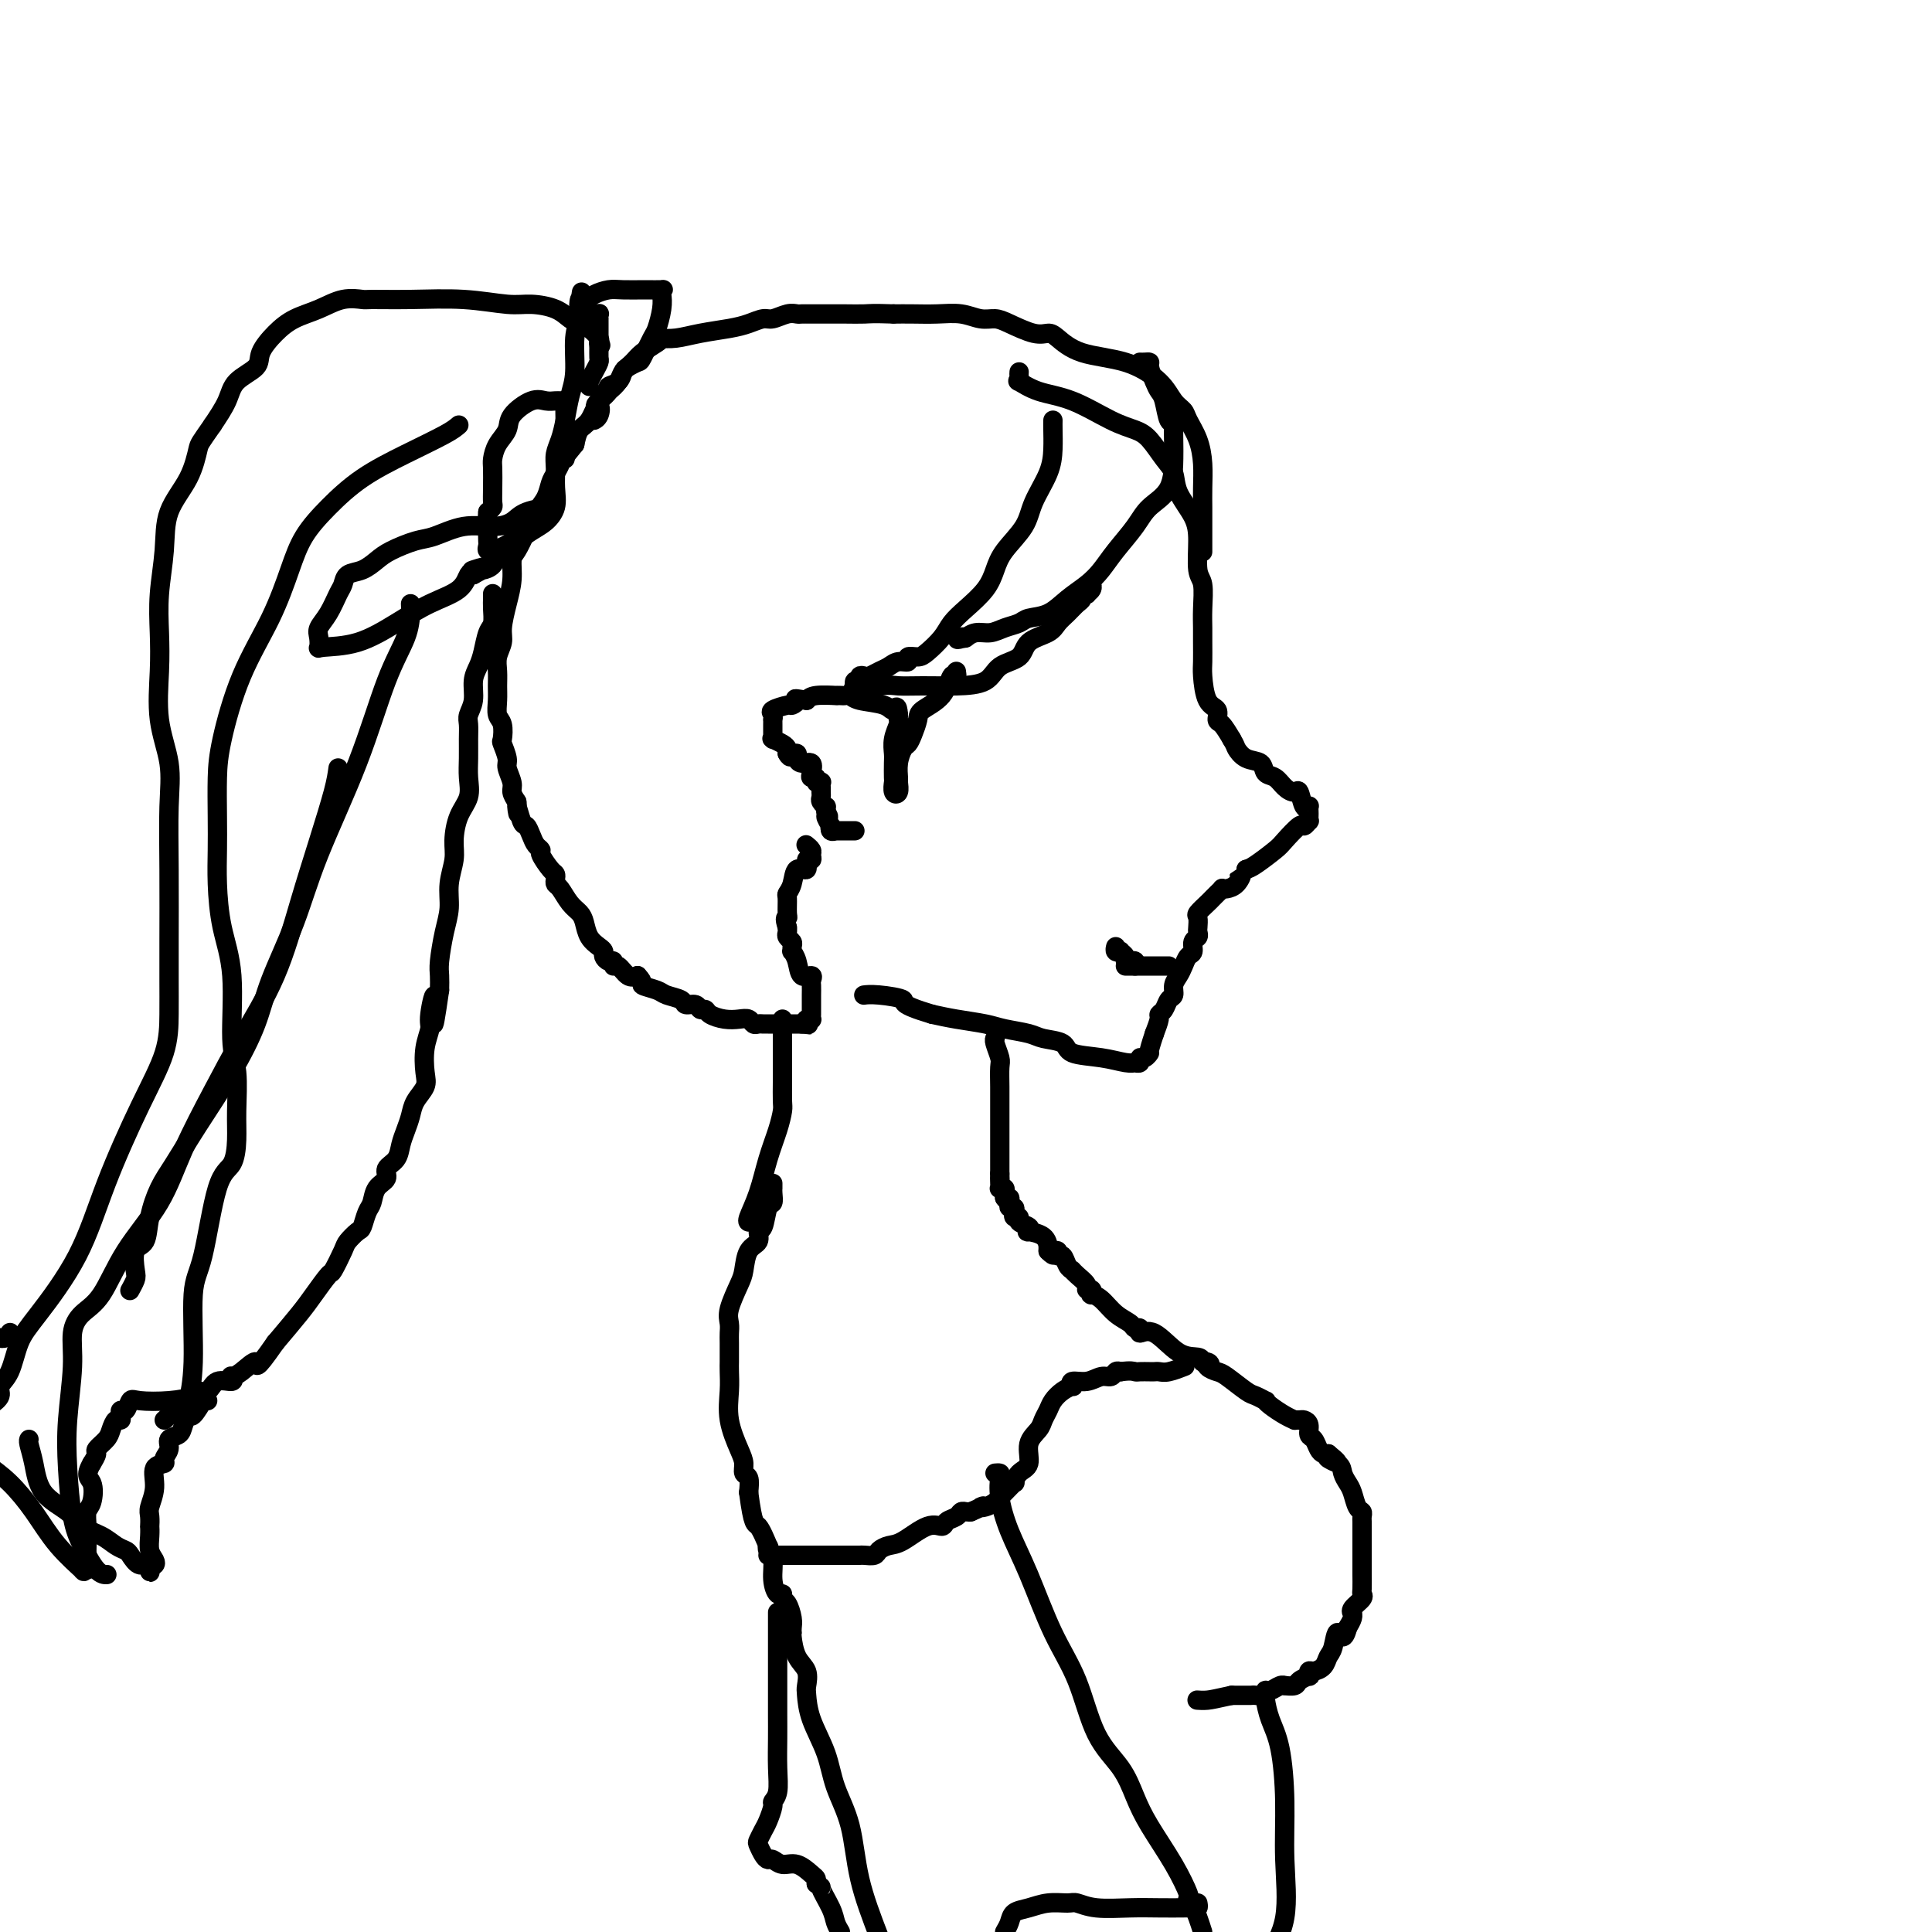 <svg viewBox='0 0 400 400' version='1.1' xmlns='http://www.w3.org/2000/svg' xmlns:xlink='http://www.w3.org/1999/xlink'><g fill='none' stroke='#000000' stroke-width='4' stroke-linecap='round' stroke-linejoin='round'><path d='M211,77c-0.021,0.295 -0.043,0.591 0,1c0.043,0.409 0.149,0.932 0,1c-0.149,0.068 -0.553,-0.319 0,0c0.553,0.319 2.062,1.343 4,2c1.938,0.657 4.304,0.945 7,2c2.696,1.055 5.721,2.876 8,4c2.279,1.124 3.813,1.552 5,2c1.187,0.448 2.027,0.916 3,2c0.973,1.084 2.079,2.783 3,4c0.921,1.217 1.657,1.951 2,3c0.343,1.049 0.292,2.414 1,4c0.708,1.586 2.176,3.393 3,5c0.824,1.607 1.005,3.014 1,5c-0.005,1.986 -0.198,4.550 0,6c0.198,1.450 0.785,1.785 1,3c0.215,1.215 0.057,3.309 0,5c-0.057,1.691 -0.014,2.978 0,4c0.014,1.022 -0.003,1.778 0,3c0.003,1.222 0.025,2.909 0,4c-0.025,1.091 -0.095,1.586 0,3c0.095,1.414 0.357,3.746 1,5c0.643,1.254 1.667,1.429 2,2c0.333,0.571 -0.026,1.538 0,2c0.026,0.462 0.436,0.418 1,1c0.564,0.582 1.282,1.791 2,3'/><path d='M255,153c0.925,1.577 0.737,1.521 1,2c0.263,0.479 0.976,1.494 2,2c1.024,0.506 2.358,0.504 3,1c0.642,0.496 0.592,1.489 1,2c0.408,0.511 1.275,0.541 2,1c0.725,0.459 1.308,1.349 2,2c0.692,0.651 1.492,1.063 2,1c0.508,-0.063 0.725,-0.602 1,0c0.275,0.602 0.610,2.346 1,3c0.390,0.654 0.836,0.218 1,0c0.164,-0.218 0.045,-0.217 0,0c-0.045,0.217 -0.015,0.651 0,1c0.015,0.349 0.017,0.613 0,1c-0.017,0.387 -0.053,0.898 0,1c0.053,0.102 0.196,-0.206 0,0c-0.196,0.206 -0.731,0.927 -1,1c-0.269,0.073 -0.271,-0.503 -1,0c-0.729,0.503 -2.185,2.083 -3,3c-0.815,0.917 -0.989,1.170 -2,2c-1.011,0.830 -2.860,2.237 -4,3c-1.140,0.763 -1.570,0.881 -2,1'/><path d='M258,180c-2.205,1.668 -1.217,0.839 -1,1c0.217,0.161 -0.337,1.314 -1,2c-0.663,0.686 -1.435,0.905 -2,1c-0.565,0.095 -0.924,0.066 -1,0c-0.076,-0.066 0.130,-0.168 0,0c-0.130,0.168 -0.595,0.607 -1,1c-0.405,0.393 -0.749,0.739 -1,1c-0.251,0.261 -0.407,0.437 -1,1c-0.593,0.563 -1.622,1.513 -2,2c-0.378,0.487 -0.105,0.511 0,1c0.105,0.489 0.043,1.445 0,2c-0.043,0.555 -0.067,0.711 0,1c0.067,0.289 0.225,0.710 0,1c-0.225,0.290 -0.834,0.448 -1,1c-0.166,0.552 0.109,1.499 0,2c-0.109,0.501 -0.603,0.558 -1,1c-0.397,0.442 -0.698,1.269 -1,2c-0.302,0.731 -0.605,1.365 -1,2c-0.395,0.635 -0.880,1.270 -1,2c-0.120,0.730 0.126,1.556 0,2c-0.126,0.444 -0.625,0.506 -1,1c-0.375,0.494 -0.626,1.421 -1,2c-0.374,0.579 -0.870,0.810 -1,1c-0.130,0.190 0.106,0.340 0,1c-0.106,0.660 -0.553,1.830 -1,3'/><path d='M239,214c-1.576,4.708 -1.015,3.980 -1,4c0.015,0.020 -0.517,0.790 -1,1c-0.483,0.210 -0.918,-0.139 -1,0c-0.082,0.139 0.189,0.766 0,1c-0.189,0.234 -0.839,0.075 -1,0c-0.161,-0.075 0.167,-0.065 0,0c-0.167,0.065 -0.828,0.186 -2,0c-1.172,-0.186 -2.853,-0.680 -5,-1c-2.147,-0.320 -4.759,-0.467 -6,-1c-1.241,-0.533 -1.109,-1.452 -2,-2c-0.891,-0.548 -2.803,-0.724 -4,-1c-1.197,-0.276 -1.677,-0.651 -3,-1c-1.323,-0.349 -3.489,-0.671 -5,-1c-1.511,-0.329 -2.368,-0.666 -4,-1c-1.632,-0.334 -4.038,-0.667 -6,-1c-1.962,-0.333 -3.481,-0.667 -5,-1'/><path d='M193,210c-7.292,-2.166 -5.523,-2.580 -6,-3c-0.477,-0.420 -3.200,-0.844 -5,-1c-1.800,-0.156 -2.677,-0.042 -3,0c-0.323,0.042 -0.092,0.012 0,0c0.092,-0.012 0.046,-0.006 0,0'/><path d='M236,75c0.303,0.010 0.606,0.020 1,0c0.394,-0.020 0.879,-0.068 1,0c0.121,0.068 -0.123,0.254 0,1c0.123,0.746 0.611,2.052 1,3c0.389,0.948 0.679,1.536 1,2c0.321,0.464 0.675,0.803 1,2c0.325,1.197 0.623,3.251 1,4c0.377,0.749 0.833,0.192 1,0c0.167,-0.192 0.046,-0.019 0,1c-0.046,1.019 -0.016,2.883 0,4c0.016,1.117 0.020,1.488 0,3c-0.020,1.512 -0.063,4.165 -1,6c-0.937,1.835 -2.767,2.851 -4,4c-1.233,1.149 -1.869,2.432 -3,4c-1.131,1.568 -2.755,3.422 -4,5c-1.245,1.578 -2.109,2.881 -3,4c-0.891,1.119 -1.809,2.054 -3,3c-1.191,0.946 -2.654,1.902 -4,3c-1.346,1.098 -2.576,2.337 -4,3c-1.424,0.663 -3.042,0.751 -4,1c-0.958,0.249 -1.255,0.659 -2,1c-0.745,0.341 -1.937,0.614 -3,1c-1.063,0.386 -1.996,0.887 -3,1c-1.004,0.113 -2.078,-0.162 -3,0c-0.922,0.162 -1.692,0.761 -2,1c-0.308,0.239 -0.154,0.120 0,0'/><path d='M200,132c-2.867,0.778 -1.533,0.222 -1,0c0.533,-0.222 0.267,-0.111 0,0'/><path d='M218,87c-0.008,0.504 -0.016,1.007 0,2c0.016,0.993 0.058,2.474 0,4c-0.058,1.526 -0.214,3.097 -1,5c-0.786,1.903 -2.201,4.140 -3,6c-0.799,1.860 -0.983,3.345 -2,5c-1.017,1.655 -2.867,3.482 -4,5c-1.133,1.518 -1.548,2.727 -2,4c-0.452,1.273 -0.940,2.610 -2,4c-1.060,1.390 -2.692,2.832 -4,4c-1.308,1.168 -2.292,2.063 -3,3c-0.708,0.937 -1.141,1.915 -2,3c-0.859,1.085 -2.145,2.276 -3,3c-0.855,0.724 -1.279,0.982 -2,1c-0.721,0.018 -1.740,-0.203 -2,0c-0.260,0.203 0.239,0.828 0,1c-0.239,0.172 -1.215,-0.111 -2,0c-0.785,0.111 -1.377,0.617 -2,1c-0.623,0.383 -1.276,0.642 -2,1c-0.724,0.358 -1.518,0.813 -2,1c-0.482,0.187 -0.651,0.106 -1,0c-0.349,-0.106 -0.878,-0.238 -1,0c-0.122,0.238 0.163,0.847 0,1c-0.163,0.153 -0.775,-0.151 -1,0c-0.225,0.151 -0.064,0.757 0,1c0.064,0.243 0.032,0.121 0,0'/><path d='M177,142c-1.374,1.083 2.692,0.289 5,0c2.308,-0.289 2.857,-0.073 4,0c1.143,0.073 2.881,0.004 5,0c2.119,-0.004 4.621,0.056 7,0c2.379,-0.056 4.637,-0.227 6,-1c1.363,-0.773 1.832,-2.146 3,-3c1.168,-0.854 3.037,-1.187 4,-2c0.963,-0.813 1.021,-2.105 2,-3c0.979,-0.895 2.879,-1.391 4,-2c1.121,-0.609 1.462,-1.330 2,-2c0.538,-0.670 1.273,-1.290 2,-2c0.727,-0.710 1.448,-1.510 2,-2c0.552,-0.490 0.936,-0.670 1,-1c0.064,-0.330 -0.193,-0.810 0,-1c0.193,-0.190 0.836,-0.090 1,0c0.164,0.090 -0.152,0.168 0,0c0.152,-0.168 0.772,-0.584 1,-1c0.228,-0.416 0.065,-0.833 0,-1c-0.065,-0.167 -0.033,-0.083 0,0'/><path d='M198,139c0.083,0.523 0.167,1.045 0,1c-0.167,-0.045 -0.584,-0.658 -1,0c-0.416,0.658 -0.833,2.586 -2,4c-1.167,1.414 -3.086,2.314 -4,3c-0.914,0.686 -0.823,1.159 -1,2c-0.177,0.841 -0.622,2.050 -1,3c-0.378,0.950 -0.690,1.640 -1,2c-0.310,0.360 -0.618,0.391 -1,1c-0.382,0.609 -0.838,1.797 -1,3c-0.162,1.203 -0.029,2.420 0,3c0.029,0.580 -0.045,0.522 0,1c0.045,0.478 0.208,1.491 0,2c-0.208,0.509 -0.788,0.513 -1,0c-0.212,-0.513 -0.058,-1.543 0,-2c0.058,-0.457 0.019,-0.339 0,-1c-0.019,-0.661 -0.019,-2.099 0,-3c0.019,-0.901 0.058,-1.263 0,-2c-0.058,-0.737 -0.211,-1.847 0,-3c0.211,-1.153 0.788,-2.349 1,-3c0.212,-0.651 0.061,-0.757 0,-1c-0.061,-0.243 -0.030,-0.621 0,-1'/><path d='M186,148c-0.179,-2.653 -0.625,-1.285 -1,-1c-0.375,0.285 -0.677,-0.512 -2,-1c-1.323,-0.488 -3.666,-0.667 -5,-1c-1.334,-0.333 -1.660,-0.821 -2,-1c-0.340,-0.179 -0.693,-0.049 -1,0c-0.307,0.049 -0.569,0.016 -1,0c-0.431,-0.016 -1.033,-0.015 -1,0c0.033,0.015 0.701,0.042 0,0c-0.701,-0.042 -2.772,-0.155 -4,0c-1.228,0.155 -1.614,0.577 -2,1'/><path d='M167,145c-3.335,-0.528 -2.172,-0.349 -2,0c0.172,0.349 -0.648,0.868 -1,1c-0.352,0.132 -0.238,-0.123 -1,0c-0.762,0.123 -2.400,0.624 -3,1c-0.600,0.376 -0.161,0.625 0,1c0.161,0.375 0.043,0.874 0,1c-0.043,0.126 -0.012,-0.120 0,0c0.012,0.120 0.004,0.607 0,1c-0.004,0.393 -0.003,0.693 0,1c0.003,0.307 0.007,0.621 0,1c-0.007,0.379 -0.026,0.822 0,1c0.026,0.178 0.098,0.089 0,0c-0.098,-0.089 -0.367,-0.178 0,0c0.367,0.178 1.368,0.625 2,1c0.632,0.375 0.895,0.679 1,1c0.105,0.321 0.053,0.661 0,1'/><path d='M163,156c0.707,1.389 0.976,0.362 1,0c0.024,-0.362 -0.196,-0.060 0,0c0.196,0.060 0.809,-0.121 1,0c0.191,0.121 -0.041,0.544 0,1c0.041,0.456 0.355,0.944 1,1c0.645,0.056 1.622,-0.321 2,0c0.378,0.321 0.158,1.340 0,2c-0.158,0.660 -0.252,0.961 0,1c0.252,0.039 0.852,-0.183 1,0c0.148,0.183 -0.157,0.770 0,1c0.157,0.230 0.774,0.103 1,0c0.226,-0.103 0.059,-0.183 0,0c-0.059,0.183 -0.012,0.627 0,1c0.012,0.373 -0.011,0.674 0,1c0.011,0.326 0.055,0.679 0,1c-0.055,0.321 -0.211,0.612 0,1c0.211,0.388 0.788,0.874 1,1c0.212,0.126 0.061,-0.107 0,0c-0.061,0.107 -0.030,0.553 0,1'/><path d='M171,168c1.178,1.957 0.124,0.850 0,1c-0.124,0.150 0.684,1.557 1,2c0.316,0.443 0.140,-0.077 0,0c-0.140,0.077 -0.245,0.753 0,1c0.245,0.247 0.839,0.066 1,0c0.161,-0.066 -0.111,-0.018 0,0c0.111,0.018 0.604,0.005 1,0c0.396,-0.005 0.694,-0.001 1,0c0.306,0.001 0.621,0.000 1,0c0.379,-0.000 0.823,-0.000 1,0c0.177,0.000 0.089,0.000 0,0'/><path d='M249,114c-0.000,0.228 -0.000,0.456 0,0c0.000,-0.456 0.001,-1.597 0,-3c-0.001,-1.403 -0.002,-3.067 0,-4c0.002,-0.933 0.008,-1.135 0,-2c-0.008,-0.865 -0.029,-2.392 0,-4c0.029,-1.608 0.107,-3.297 0,-5c-0.107,-1.703 -0.399,-3.420 -1,-5c-0.601,-1.580 -1.510,-3.022 -2,-4c-0.490,-0.978 -0.559,-1.493 -1,-2c-0.441,-0.507 -1.252,-1.008 -2,-2c-0.748,-0.992 -1.432,-2.477 -3,-4c-1.568,-1.523 -4.021,-3.086 -7,-4c-2.979,-0.914 -6.485,-1.180 -9,-2c-2.515,-0.820 -4.038,-2.196 -5,-3c-0.962,-0.804 -1.362,-1.038 -2,-1c-0.638,0.038 -1.513,0.346 -3,0c-1.487,-0.346 -3.586,-1.347 -5,-2c-1.414,-0.653 -2.142,-0.960 -3,-1c-0.858,-0.040 -1.846,0.185 -3,0c-1.154,-0.185 -2.474,-0.782 -4,-1c-1.526,-0.218 -3.257,-0.059 -5,0c-1.743,0.059 -3.498,0.017 -5,0c-1.502,-0.017 -2.751,-0.008 -4,0'/><path d='M185,65c-4.419,-0.155 -4.967,-0.042 -6,0c-1.033,0.042 -2.552,0.011 -4,0c-1.448,-0.011 -2.824,-0.004 -4,0c-1.176,0.004 -2.153,0.005 -3,0c-0.847,-0.005 -1.563,-0.016 -2,0c-0.437,0.016 -0.595,0.060 -1,0c-0.405,-0.060 -1.057,-0.223 -2,0c-0.943,0.223 -2.176,0.833 -3,1c-0.824,0.167 -1.238,-0.109 -2,0c-0.762,0.109 -1.872,0.604 -3,1c-1.128,0.396 -2.274,0.694 -4,1c-1.726,0.306 -4.033,0.620 -6,1c-1.967,0.380 -3.595,0.826 -5,1c-1.405,0.174 -2.589,0.077 -3,0c-0.411,-0.077 -0.051,-0.134 0,0c0.051,0.134 -0.209,0.458 -1,1c-0.791,0.542 -2.113,1.300 -3,2c-0.887,0.700 -1.340,1.340 -2,2c-0.660,0.660 -1.528,1.339 -2,2c-0.472,0.661 -0.550,1.303 -1,2c-0.450,0.697 -1.273,1.449 -2,2c-0.727,0.551 -1.360,0.900 -2,2c-0.640,1.100 -1.288,2.950 -2,4c-0.712,1.050 -1.489,1.300 -2,2c-0.511,0.700 -0.755,1.850 -1,3'/><path d='M119,92c-3.417,4.210 -2.960,3.735 -3,4c-0.040,0.265 -0.577,1.270 -1,2c-0.423,0.730 -0.733,1.187 -1,2c-0.267,0.813 -0.492,1.984 -1,3c-0.508,1.016 -1.298,1.877 -2,3c-0.702,1.123 -1.315,2.508 -2,4c-0.685,1.492 -1.441,3.092 -2,4c-0.559,0.908 -0.919,1.124 -1,2c-0.081,0.876 0.118,2.412 0,4c-0.118,1.588 -0.553,3.229 -1,5c-0.447,1.771 -0.904,3.671 -1,5c-0.096,1.329 0.171,2.088 0,3c-0.171,0.912 -0.779,1.978 -1,3c-0.221,1.022 -0.056,2.002 0,3c0.056,0.998 0.001,2.016 0,3c-0.001,0.984 0.051,1.935 0,3c-0.051,1.065 -0.206,2.243 0,3c0.206,0.757 0.772,1.094 1,2c0.228,0.906 0.118,2.382 0,3c-0.118,0.618 -0.242,0.378 0,1c0.242,0.622 0.852,2.106 1,3c0.148,0.894 -0.167,1.198 0,2c0.167,0.802 0.814,2.100 1,3c0.186,0.900 -0.090,1.400 0,2c0.090,0.600 0.545,1.300 1,2'/><path d='M107,166c0.571,4.695 -0.002,1.433 0,1c0.002,-0.433 0.579,1.965 1,3c0.421,1.035 0.685,0.709 1,1c0.315,0.291 0.679,1.199 1,2c0.321,0.801 0.597,1.496 1,2c0.403,0.504 0.931,0.817 1,1c0.069,0.183 -0.322,0.234 0,1c0.322,0.766 1.356,2.245 2,3c0.644,0.755 0.896,0.786 1,1c0.104,0.214 0.059,0.610 0,1c-0.059,0.390 -0.132,0.775 0,1c0.132,0.225 0.468,0.290 1,1c0.532,0.710 1.259,2.064 2,3c0.741,0.936 1.495,1.455 2,2c0.505,0.545 0.762,1.115 1,2c0.238,0.885 0.459,2.083 1,3c0.541,0.917 1.403,1.551 2,2c0.597,0.449 0.930,0.713 1,1c0.070,0.287 -0.123,0.597 0,1c0.123,0.403 0.561,0.900 1,1c0.439,0.100 0.880,-0.197 1,0c0.120,0.197 -0.081,0.888 0,1c0.081,0.112 0.445,-0.354 1,0c0.555,0.354 1.301,1.530 2,2c0.699,0.470 1.349,0.235 2,0'/><path d='M132,202c1.611,1.643 0.640,1.751 1,2c0.360,0.249 2.051,0.640 3,1c0.949,0.360 1.157,0.689 2,1c0.843,0.311 2.320,0.604 3,1c0.680,0.396 0.562,0.893 1,1c0.438,0.107 1.433,-0.178 2,0c0.567,0.178 0.708,0.818 1,1c0.292,0.182 0.736,-0.096 1,0c0.264,0.096 0.347,0.565 1,1c0.653,0.435 1.877,0.834 3,1c1.123,0.166 2.146,0.097 3,0c0.854,-0.097 1.538,-0.222 2,0c0.462,0.222 0.700,0.792 1,1c0.300,0.208 0.662,0.056 1,0c0.338,-0.056 0.654,-0.015 1,0c0.346,0.015 0.724,0.004 1,0c0.276,-0.004 0.451,-0.001 1,0c0.549,0.001 1.470,0.000 2,0c0.530,-0.000 0.667,-0.000 1,0c0.333,0.000 0.863,0.000 1,0c0.137,-0.000 -0.117,-0.000 0,0c0.117,0.000 0.605,0.000 1,0c0.395,-0.000 0.698,-0.000 1,0'/><path d='M166,212c2.718,0.214 1.513,0.251 1,0c-0.513,-0.251 -0.334,-0.788 0,-1c0.334,-0.212 0.821,-0.098 1,0c0.179,0.098 0.048,0.181 0,0c-0.048,-0.181 -0.013,-0.625 0,-1c0.013,-0.375 0.004,-0.682 0,-1c-0.004,-0.318 -0.001,-0.648 0,-1c0.001,-0.352 0.002,-0.726 0,-1c-0.002,-0.274 -0.007,-0.449 0,-1c0.007,-0.551 0.027,-1.477 0,-2c-0.027,-0.523 -0.102,-0.641 0,-1c0.102,-0.359 0.381,-0.957 0,-1c-0.381,-0.043 -1.423,0.469 -2,0c-0.577,-0.469 -0.690,-1.918 -1,-3c-0.310,-1.082 -0.819,-1.795 -1,-2c-0.181,-0.205 -0.034,0.100 0,0c0.034,-0.100 -0.043,-0.604 0,-1c0.043,-0.396 0.207,-0.683 0,-1c-0.207,-0.317 -0.787,-0.662 -1,-1c-0.213,-0.338 -0.061,-0.668 0,-1c0.061,-0.332 0.030,-0.666 0,-1'/><path d='M163,192c-0.772,-2.294 -0.204,-2.031 0,-2c0.204,0.031 0.042,-0.172 0,-1c-0.042,-0.828 0.035,-2.283 0,-3c-0.035,-0.717 -0.182,-0.697 0,-1c0.182,-0.303 0.694,-0.928 1,-2c0.306,-1.072 0.407,-2.592 1,-3c0.593,-0.408 1.676,0.294 2,0c0.324,-0.294 -0.113,-1.585 0,-2c0.113,-0.415 0.776,0.046 1,0c0.224,-0.046 0.008,-0.600 0,-1c-0.008,-0.400 0.190,-0.646 0,-1c-0.190,-0.354 -0.769,-0.815 -1,-1c-0.231,-0.185 -0.116,-0.092 0,0'/><path d='M117,95c0.000,-0.318 0.000,-0.636 0,-1c-0.000,-0.364 -0.000,-0.773 0,-1c0.000,-0.227 0.001,-0.271 0,-1c-0.001,-0.729 -0.003,-2.143 0,-3c0.003,-0.857 0.013,-1.158 0,-2c-0.013,-0.842 -0.047,-2.225 0,-3c0.047,-0.775 0.177,-0.942 0,-1c-0.177,-0.058 -0.661,-0.007 -1,0c-0.339,0.007 -0.534,-0.031 -1,0c-0.466,0.031 -1.203,0.132 -2,0c-0.797,-0.132 -1.653,-0.498 -3,0c-1.347,0.498 -3.184,1.861 -4,3c-0.816,1.139 -0.611,2.055 -1,3c-0.389,0.945 -1.372,1.920 -2,3c-0.628,1.080 -0.899,2.264 -1,3c-0.101,0.736 -0.030,1.023 0,2c0.030,0.977 0.018,2.643 0,4c-0.018,1.357 -0.043,2.404 0,3c0.043,0.596 0.155,0.742 0,1c-0.155,0.258 -0.578,0.629 -1,1'/><path d='M101,106c-0.310,2.814 -0.084,2.849 0,3c0.084,0.151 0.027,0.418 0,1c-0.027,0.582 -0.025,1.478 0,2c0.025,0.522 0.073,0.672 0,1c-0.073,0.328 -0.266,0.836 0,1c0.266,0.164 0.992,-0.017 1,0c0.008,0.017 -0.704,0.233 0,0c0.704,-0.233 2.822,-0.914 4,-2c1.178,-1.086 1.416,-2.578 2,-3c0.584,-0.422 1.512,0.227 2,0c0.488,-0.227 0.534,-1.329 1,-2c0.466,-0.671 1.352,-0.912 2,-1c0.648,-0.088 1.059,-0.024 1,0c-0.059,0.024 -0.588,0.007 -1,0c-0.412,-0.007 -0.706,-0.003 -1,0'/><path d='M112,106c1.159,-1.031 -1.443,-0.609 -3,0c-1.557,0.609 -2.070,1.405 -3,2c-0.930,0.595 -2.276,0.989 -4,1c-1.724,0.011 -3.826,-0.359 -6,0c-2.174,0.359 -4.419,1.448 -6,2c-1.581,0.552 -2.497,0.567 -4,1c-1.503,0.433 -3.593,1.285 -5,2c-1.407,0.715 -2.131,1.292 -3,2c-0.869,0.708 -1.885,1.547 -3,2c-1.115,0.453 -2.331,0.520 -3,1c-0.669,0.480 -0.792,1.374 -1,2c-0.208,0.626 -0.500,0.984 -1,2c-0.500,1.016 -1.207,2.689 -2,4c-0.793,1.311 -1.671,2.260 -2,3c-0.329,0.740 -0.110,1.273 0,2c0.110,0.727 0.109,1.650 0,2c-0.109,0.350 -0.328,0.128 1,0c1.328,-0.128 4.201,-0.161 7,-1c2.799,-0.839 5.523,-2.485 8,-4c2.477,-1.515 4.705,-2.901 7,-4c2.295,-1.099 4.656,-1.911 6,-3c1.344,-1.089 1.670,-2.454 2,-3c0.330,-0.546 0.665,-0.273 1,0'/><path d='M98,119c4.898,-2.545 1.144,-1.408 0,-1c-1.144,0.408 0.322,0.086 1,0c0.678,-0.086 0.567,0.064 1,0c0.433,-0.064 1.409,-0.343 2,-1c0.591,-0.657 0.796,-1.694 1,-2c0.204,-0.306 0.407,0.118 1,0c0.593,-0.118 1.576,-0.779 2,-1c0.424,-0.221 0.289,-0.001 0,0c-0.289,0.001 -0.733,-0.218 0,-1c0.733,-0.782 2.641,-2.127 4,-3c1.359,-0.873 2.167,-1.272 3,-2c0.833,-0.728 1.690,-1.783 2,-3c0.310,-1.217 0.072,-2.596 0,-4c-0.072,-1.404 0.022,-2.833 0,-4c-0.022,-1.167 -0.160,-2.073 0,-3c0.160,-0.927 0.616,-1.875 1,-3c0.384,-1.125 0.695,-2.427 1,-4c0.305,-1.573 0.604,-3.419 1,-5c0.396,-1.581 0.890,-2.898 1,-5c0.110,-2.102 -0.163,-4.989 0,-7c0.163,-2.011 0.761,-3.146 1,-4c0.239,-0.854 0.120,-1.427 0,-2'/><path d='M120,64c0.784,-6.505 0.244,-2.269 0,-1c-0.244,1.269 -0.191,-0.431 0,-1c0.191,-0.569 0.521,-0.009 1,0c0.479,0.009 1.106,-0.534 2,-1c0.894,-0.466 2.055,-0.857 3,-1c0.945,-0.143 1.675,-0.039 3,0c1.325,0.039 3.244,0.012 4,0c0.756,-0.012 0.347,-0.010 1,0c0.653,0.010 2.368,0.027 3,0c0.632,-0.027 0.182,-0.098 0,0c-0.182,0.098 -0.094,0.366 0,1c0.094,0.634 0.195,1.633 0,3c-0.195,1.367 -0.686,3.102 -1,4c-0.314,0.898 -0.452,0.961 -1,2c-0.548,1.039 -1.508,3.056 -2,4c-0.492,0.944 -0.518,0.816 -1,1c-0.482,0.184 -1.420,0.678 -2,1c-0.580,0.322 -0.802,0.470 -1,1c-0.198,0.530 -0.373,1.441 -1,2c-0.627,0.559 -1.707,0.766 -2,1c-0.293,0.234 0.202,0.495 0,1c-0.202,0.505 -1.101,1.252 -2,2'/><path d='M124,83c-1.408,1.514 -0.429,0.797 0,1c0.429,0.203 0.308,1.324 0,2c-0.308,0.676 -0.802,0.907 -1,1c-0.198,0.093 -0.099,0.046 0,0'/><path d='M120,66c0.342,0.008 0.684,0.017 1,0c0.316,-0.017 0.607,-0.058 1,0c0.393,0.058 0.890,0.216 1,0c0.110,-0.216 -0.167,-0.805 0,-1c0.167,-0.195 0.777,0.003 1,0c0.223,-0.003 0.060,-0.208 0,0c-0.060,0.208 -0.016,0.829 0,1c0.016,0.171 0.004,-0.108 0,0c-0.004,0.108 -0.001,0.604 0,1c0.001,0.396 0.000,0.694 0,1c-0.000,0.306 -0.000,0.621 0,1c0.000,0.379 0.000,0.823 0,1c-0.000,0.177 -0.000,0.086 0,0c0.000,-0.086 0.000,-0.167 0,0c-0.000,0.167 -0.000,0.584 0,1'/><path d='M124,71c0.667,0.833 0.333,0.417 0,0'/><path d='M122,80c-0.083,-0.253 -0.166,-0.505 0,-1c0.166,-0.495 0.580,-1.232 1,-2c0.420,-0.768 0.846,-1.567 1,-2c0.154,-0.433 0.035,-0.501 0,-1c-0.035,-0.499 0.013,-1.429 0,-2c-0.013,-0.571 -0.086,-0.782 0,-1c0.086,-0.218 0.331,-0.443 0,-1c-0.331,-0.557 -1.239,-1.446 -2,-2c-0.761,-0.554 -1.375,-0.774 -2,-1c-0.625,-0.226 -1.260,-0.457 -2,-1c-0.740,-0.543 -1.583,-1.399 -3,-2c-1.417,-0.601 -3.406,-0.946 -5,-1c-1.594,-0.054 -2.792,0.182 -5,0c-2.208,-0.182 -5.426,-0.782 -9,-1c-3.574,-0.218 -7.504,-0.052 -11,0c-3.496,0.052 -6.556,-0.009 -8,0c-1.444,0.009 -1.271,0.087 -2,0c-0.729,-0.087 -2.361,-0.340 -4,0c-1.639,0.340 -3.287,1.273 -5,2c-1.713,0.727 -3.492,1.247 -5,2c-1.508,0.753 -2.745,1.740 -4,3c-1.255,1.260 -2.527,2.793 -3,4c-0.473,1.207 -0.147,2.086 -1,3c-0.853,0.914 -2.883,1.861 -4,3c-1.117,1.139 -1.319,2.468 -2,4c-0.681,1.532 -1.840,3.266 -3,5'/><path d='M44,88c-2.631,3.795 -2.709,3.783 -3,5c-0.291,1.217 -0.796,3.663 -2,6c-1.204,2.337 -3.107,4.564 -4,7c-0.893,2.436 -0.777,5.082 -1,8c-0.223,2.918 -0.784,6.108 -1,9c-0.216,2.892 -0.086,5.485 0,8c0.086,2.515 0.128,4.951 0,8c-0.128,3.049 -0.427,6.712 0,10c0.427,3.288 1.578,6.201 2,9c0.422,2.799 0.113,5.485 0,9c-0.113,3.515 -0.031,7.861 0,13c0.031,5.139 0.009,11.072 0,15c-0.009,3.928 -0.007,5.849 0,8c0.007,2.151 0.018,4.530 0,7c-0.018,2.470 -0.066,5.031 -1,8c-0.934,2.969 -2.754,6.346 -5,11c-2.246,4.654 -4.919,10.584 -7,16c-2.081,5.416 -3.571,10.319 -6,15c-2.429,4.681 -5.798,9.141 -8,12c-2.202,2.859 -3.236,4.117 -4,6c-0.764,1.883 -1.256,4.391 -2,6c-0.744,1.609 -1.739,2.318 -2,3c-0.261,0.682 0.211,1.338 0,2c-0.211,0.662 -1.106,1.331 -2,2'/><path d='M102,123c-0.002,-0.075 -0.003,-0.149 0,0c0.003,0.149 0.012,0.522 0,1c-0.012,0.478 -0.044,1.062 0,2c0.044,0.938 0.166,2.231 0,3c-0.166,0.769 -0.618,1.013 -1,2c-0.382,0.987 -0.695,2.715 -1,4c-0.305,1.285 -0.604,2.125 -1,3c-0.396,0.875 -0.891,1.784 -1,3c-0.109,1.216 0.167,2.740 0,4c-0.167,1.260 -0.777,2.255 -1,3c-0.223,0.745 -0.058,1.241 0,2c0.058,0.759 0.009,1.780 0,3c-0.009,1.220 0.022,2.640 0,4c-0.022,1.360 -0.096,2.659 0,4c0.096,1.341 0.361,2.724 0,4c-0.361,1.276 -1.350,2.444 -2,4c-0.650,1.556 -0.962,3.498 -1,5c-0.038,1.502 0.196,2.562 0,4c-0.196,1.438 -0.823,3.252 -1,5c-0.177,1.748 0.096,3.430 0,5c-0.096,1.570 -0.562,3.029 -1,5c-0.438,1.971 -0.849,4.454 -1,6c-0.151,1.546 -0.043,2.156 0,3c0.043,0.844 0.022,1.922 0,3'/><path d='M91,205c-1.863,12.993 -1.022,4.475 -1,2c0.022,-2.475 -0.777,1.093 -1,3c-0.223,1.907 0.130,2.152 0,3c-0.130,0.848 -0.742,2.299 -1,4c-0.258,1.701 -0.163,3.652 0,5c0.163,1.348 0.394,2.093 0,3c-0.394,0.907 -1.414,1.976 -2,3c-0.586,1.024 -0.740,2.003 -1,3c-0.260,0.997 -0.628,2.010 -1,3c-0.372,0.990 -0.747,1.955 -1,3c-0.253,1.045 -0.382,2.171 -1,3c-0.618,0.829 -1.724,1.361 -2,2c-0.276,0.639 0.276,1.383 0,2c-0.276,0.617 -1.382,1.106 -2,2c-0.618,0.894 -0.747,2.194 -1,3c-0.253,0.806 -0.630,1.120 -1,2c-0.370,0.880 -0.733,2.328 -1,3c-0.267,0.672 -0.437,0.569 -1,1c-0.563,0.431 -1.519,1.396 -2,2c-0.481,0.604 -0.486,0.848 -1,2c-0.514,1.152 -1.535,3.212 -2,4c-0.465,0.788 -0.372,0.304 -1,1c-0.628,0.696 -1.977,2.572 -3,4c-1.023,1.428 -1.721,2.408 -3,4c-1.279,1.592 -3.140,3.796 -5,6'/><path d='M57,278c-4.623,6.681 -3.681,4.383 -4,4c-0.319,-0.383 -1.899,1.149 -3,2c-1.101,0.851 -1.722,1.020 -2,1c-0.278,-0.020 -0.211,-0.231 0,0c0.211,0.231 0.568,0.902 0,1c-0.568,0.098 -2.060,-0.376 -3,0c-0.940,0.376 -1.327,1.604 -2,2c-0.673,0.396 -1.634,-0.040 -2,0c-0.366,0.040 -0.139,0.554 -1,1c-0.861,0.446 -2.809,0.823 -5,1c-2.191,0.177 -4.626,0.155 -6,0c-1.374,-0.155 -1.688,-0.444 -2,0c-0.312,0.444 -0.622,1.620 -1,2c-0.378,0.380 -0.822,-0.036 -1,0c-0.178,0.036 -0.088,0.523 0,1c0.088,0.477 0.173,0.944 0,1c-0.173,0.056 -0.606,-0.298 -1,0c-0.394,0.298 -0.749,1.248 -1,2c-0.251,0.752 -0.397,1.305 -1,2c-0.603,0.695 -1.662,1.533 -2,2c-0.338,0.467 0.046,0.562 0,1c-0.046,0.438 -0.523,1.219 -1,2'/><path d='M19,303c-1.563,2.697 -0.471,2.941 0,4c0.471,1.059 0.322,2.935 0,4c-0.322,1.065 -0.817,1.319 -1,2c-0.183,0.681 -0.054,1.789 0,3c0.054,1.211 0.033,2.524 0,4c-0.033,1.476 -0.076,3.114 0,4c0.076,0.886 0.272,1.019 0,1c-0.272,-0.019 -1.012,-0.189 -1,0c0.012,0.189 0.777,0.736 0,0c-0.777,-0.736 -3.095,-2.754 -5,-5c-1.905,-2.246 -3.398,-4.720 -5,-7c-1.602,-2.280 -3.315,-4.366 -5,-6c-1.685,-1.634 -3.343,-2.817 -5,-4'/><path d='M0,277c-0.083,-0.030 -0.167,-0.060 0,0c0.167,0.060 0.583,0.208 1,0c0.417,-0.208 0.833,-0.774 1,-1c0.167,-0.226 0.083,-0.113 0,0'/><path d='M43,290c-0.477,0.094 -0.954,0.189 -1,0c-0.046,-0.189 0.340,-0.660 0,0c-0.340,0.660 -1.405,2.452 -2,3c-0.595,0.548 -0.718,-0.149 -1,0c-0.282,0.149 -0.721,1.143 -1,2c-0.279,0.857 -0.398,1.578 -1,2c-0.602,0.422 -1.686,0.545 -2,1c-0.314,0.455 0.141,1.244 0,2c-0.141,0.756 -0.879,1.480 -1,2c-0.121,0.520 0.374,0.834 0,1c-0.374,0.166 -1.617,0.182 -2,1c-0.383,0.818 0.093,2.438 0,4c-0.093,1.562 -0.757,3.064 -1,4c-0.243,0.936 -0.066,1.304 0,2c0.066,0.696 0.021,1.720 0,2c-0.021,0.280 -0.019,-0.184 0,0c0.019,0.184 0.055,1.016 0,2c-0.055,0.984 -0.200,2.119 0,3c0.200,0.881 0.746,1.506 1,2c0.254,0.494 0.215,0.855 0,1c-0.215,0.145 -0.608,0.072 -1,0'/><path d='M31,324c-0.063,3.065 0.279,0.728 0,0c-0.279,-0.728 -1.179,0.153 -2,0c-0.821,-0.153 -1.564,-1.338 -2,-2c-0.436,-0.662 -0.565,-0.799 -1,-1c-0.435,-0.201 -1.177,-0.467 -2,-1c-0.823,-0.533 -1.726,-1.335 -3,-2c-1.274,-0.665 -2.920,-1.194 -4,-2c-1.080,-0.806 -1.596,-1.890 -3,-3c-1.404,-1.110 -3.697,-2.245 -5,-4c-1.303,-1.755 -1.617,-4.130 -2,-6c-0.383,-1.870 -0.834,-3.234 -1,-4c-0.166,-0.766 -0.047,-0.933 0,-1c0.047,-0.067 0.024,-0.033 0,0'/><path d='M70,159c-0.176,1.277 -0.352,2.553 -1,5c-0.648,2.447 -1.767,6.063 -3,10c-1.233,3.937 -2.580,8.194 -4,13c-1.420,4.806 -2.911,10.161 -5,15c-2.089,4.839 -4.774,9.161 -7,13c-2.226,3.839 -3.991,7.195 -6,11c-2.009,3.805 -4.260,8.058 -6,12c-1.740,3.942 -2.968,7.575 -5,11c-2.032,3.425 -4.869,6.644 -7,10c-2.131,3.356 -3.555,6.848 -5,9c-1.445,2.152 -2.910,2.962 -4,4c-1.090,1.038 -1.806,2.304 -2,4c-0.194,1.696 0.135,3.824 0,7c-0.135,3.176 -0.735,7.401 -1,11c-0.265,3.599 -0.197,6.572 0,10c0.197,3.428 0.522,7.311 1,10c0.478,2.689 1.109,4.185 2,6c0.891,1.815 2.043,3.951 3,5c0.957,1.049 1.719,1.013 2,1c0.281,-0.013 0.080,-0.004 0,0c-0.080,0.004 -0.040,0.002 0,0'/><path d='M85,125c0.025,0.449 0.051,0.897 0,2c-0.051,1.103 -0.178,2.859 -1,5c-0.822,2.141 -2.338,4.667 -4,9c-1.662,4.333 -3.469,10.472 -6,17c-2.531,6.528 -5.787,13.444 -8,19c-2.213,5.556 -3.382,9.750 -5,14c-1.618,4.250 -3.686,8.555 -5,12c-1.314,3.445 -1.874,6.030 -3,9c-1.126,2.970 -2.816,6.327 -5,10c-2.184,3.673 -4.860,7.664 -7,11c-2.140,3.336 -3.744,6.018 -5,8c-1.256,1.982 -2.165,3.263 -3,5c-0.835,1.737 -1.596,3.931 -2,6c-0.404,2.069 -0.452,4.012 -1,5c-0.548,0.988 -1.597,1.022 -2,2c-0.403,0.978 -0.160,2.901 0,4c0.160,1.099 0.235,1.373 0,2c-0.235,0.627 -0.782,1.608 -1,2c-0.218,0.392 -0.109,0.196 0,0'/><path d='M95,88c-0.588,0.505 -1.175,1.011 -3,2c-1.825,0.989 -4.886,2.462 -8,4c-3.114,1.538 -6.280,3.141 -9,5c-2.720,1.859 -4.993,3.974 -7,6c-2.007,2.026 -3.750,3.961 -5,6c-1.250,2.039 -2.009,4.180 -3,7c-0.991,2.820 -2.213,6.317 -4,10c-1.787,3.683 -4.139,7.550 -6,12c-1.861,4.450 -3.231,9.481 -4,13c-0.769,3.519 -0.936,5.526 -1,8c-0.064,2.474 -0.023,5.413 0,8c0.023,2.587 0.030,4.820 0,7c-0.030,2.180 -0.095,4.305 0,7c0.095,2.695 0.351,5.959 1,9c0.649,3.041 1.691,5.859 2,10c0.309,4.141 -0.115,9.607 0,13c0.115,3.393 0.768,4.715 1,7c0.232,2.285 0.043,5.532 0,8c-0.043,2.468 0.061,4.157 0,6c-0.061,1.843 -0.289,3.842 -1,5c-0.711,1.158 -1.907,1.477 -3,5c-1.093,3.523 -2.083,10.251 -3,14c-0.917,3.749 -1.761,4.520 -2,8c-0.239,3.480 0.128,9.668 0,14c-0.128,4.332 -0.751,6.809 -1,8c-0.249,1.191 -0.125,1.095 0,1'/><path d='M39,291c-0.215,3.453 -0.254,0.585 -1,0c-0.746,-0.585 -2.201,1.112 -3,2c-0.799,0.888 -0.943,0.968 -1,1c-0.057,0.032 -0.029,0.016 0,0'/><path d='M162,211c0.000,0.335 0.000,0.671 0,1c-0.000,0.329 -0.000,0.652 0,1c0.000,0.348 0.000,0.723 0,1c-0.000,0.277 -0.000,0.458 0,1c0.000,0.542 0.000,1.445 0,2c-0.000,0.555 -0.000,0.761 0,1c0.000,0.239 0.001,0.510 0,1c-0.001,0.490 -0.002,1.200 0,2c0.002,0.800 0.009,1.692 0,3c-0.009,1.308 -0.032,3.034 0,4c0.032,0.966 0.120,1.173 0,2c-0.120,0.827 -0.449,2.274 -1,4c-0.551,1.726 -1.324,3.730 -2,6c-0.676,2.270 -1.253,4.804 -2,7c-0.747,2.196 -1.663,4.053 -2,5c-0.337,0.947 -0.096,0.985 0,1c0.096,0.015 0.048,0.008 0,0'/><path d='M206,215c0.030,-0.032 0.061,-0.063 0,0c-0.061,0.063 -0.212,0.221 0,1c0.212,0.779 0.789,2.177 1,3c0.211,0.823 0.057,1.069 0,2c-0.057,0.931 -0.015,2.548 0,4c0.015,1.452 0.004,2.741 0,4c-0.004,1.259 -0.001,2.488 0,3c0.001,0.512 0.000,0.308 0,1c-0.000,0.692 -0.000,2.280 0,3c0.000,0.720 0.000,0.570 0,1c-0.000,0.430 -0.000,1.439 0,2c0.000,0.561 0.000,0.675 0,1c-0.000,0.325 -0.000,0.860 0,1c0.000,0.140 0.000,-0.116 0,0c-0.000,0.116 -0.000,0.605 0,1c0.000,0.395 0.000,0.698 0,1'/><path d='M207,243c0.156,4.513 0.046,1.797 0,1c-0.046,-0.797 -0.026,0.325 0,1c0.026,0.675 0.060,0.902 0,1c-0.060,0.098 -0.212,0.068 0,0c0.212,-0.068 0.788,-0.172 1,0c0.212,0.172 0.061,0.621 0,1c-0.061,0.379 -0.030,0.690 0,1'/><path d='M208,248c0.377,0.730 0.819,0.055 1,0c0.181,-0.055 0.100,0.511 0,1c-0.100,0.489 -0.219,0.901 0,1c0.219,0.099 0.775,-0.114 1,0c0.225,0.114 0.120,0.555 0,1c-0.120,0.445 -0.256,0.894 0,1c0.256,0.106 0.903,-0.130 1,0c0.097,0.130 -0.356,0.625 0,1c0.356,0.375 1.521,0.630 2,1c0.479,0.370 0.272,0.855 0,1c-0.272,0.145 -0.609,-0.050 0,0c0.609,0.050 2.163,0.343 3,1c0.837,0.657 0.956,1.677 1,2c0.044,0.323 0.013,-0.051 0,0c-0.013,0.051 -0.006,0.525 0,1'/><path d='M217,259c1.636,1.697 1.226,0.439 1,0c-0.226,-0.439 -0.268,-0.058 0,0c0.268,0.058 0.846,-0.205 1,0c0.154,0.205 -0.116,0.878 0,1c0.116,0.122 0.619,-0.308 1,0c0.381,0.308 0.640,1.352 1,2c0.360,0.648 0.822,0.898 1,1c0.178,0.102 0.071,0.056 0,0c-0.071,-0.056 -0.106,-0.121 0,0c0.106,0.121 0.355,0.429 1,1c0.645,0.571 1.688,1.407 2,2c0.312,0.593 -0.107,0.945 0,1c0.107,0.055 0.741,-0.186 1,0c0.259,0.186 0.143,0.799 0,1c-0.143,0.201 -0.313,-0.009 0,0c0.313,0.009 1.107,0.236 2,1c0.893,0.764 1.883,2.066 3,3c1.117,0.934 2.359,1.500 3,2c0.641,0.500 0.680,0.933 1,1c0.320,0.067 0.919,-0.231 1,0c0.081,0.231 -0.357,0.993 0,1c0.357,0.007 1.508,-0.740 3,0c1.492,0.740 3.325,2.969 5,4c1.675,1.031 3.193,0.866 4,1c0.807,0.134 0.904,0.567 1,1'/><path d='M249,282c2.266,0.883 1.430,0.089 1,0c-0.430,-0.089 -0.453,0.525 0,1c0.453,0.475 1.383,0.811 2,1c0.617,0.189 0.921,0.232 2,1c1.079,0.768 2.931,2.260 4,3c1.069,0.740 1.353,0.727 2,1c0.647,0.273 1.655,0.833 2,1c0.345,0.167 0.025,-0.061 0,0c-0.025,0.061 0.245,0.409 1,1c0.755,0.591 1.995,1.426 3,2c1.005,0.574 1.776,0.888 2,1c0.224,0.112 -0.098,0.023 0,0c0.098,-0.023 0.618,0.020 1,0c0.382,-0.020 0.627,-0.104 1,0c0.373,0.104 0.873,0.396 1,1c0.127,0.604 -0.121,1.521 0,2c0.121,0.479 0.610,0.520 1,1c0.390,0.480 0.682,1.398 1,2c0.318,0.602 0.662,0.886 1,1c0.338,0.114 0.669,0.057 1,0'/><path d='M275,301c3.914,3.130 0.698,1.456 0,1c-0.698,-0.456 1.122,0.305 2,1c0.878,0.695 0.813,1.324 1,2c0.187,0.676 0.624,1.400 1,2c0.376,0.600 0.689,1.078 1,2c0.311,0.922 0.619,2.289 1,3c0.381,0.711 0.834,0.767 1,1c0.166,0.233 0.044,0.644 0,1c-0.044,0.356 -0.012,0.659 0,1c0.012,0.341 0.003,0.721 0,1c-0.003,0.279 -0.001,0.459 0,1c0.001,0.541 0.000,1.445 0,2c-0.000,0.555 -0.000,0.763 0,1c0.000,0.237 0.000,0.505 0,1c-0.000,0.495 -0.001,1.218 0,2c0.001,0.782 0.002,1.623 0,2c-0.002,0.377 -0.008,0.290 0,1c0.008,0.710 0.030,2.219 0,3c-0.030,0.781 -0.113,0.836 0,1c0.113,0.164 0.423,0.439 0,1c-0.423,0.561 -1.580,1.410 -2,2c-0.420,0.590 -0.102,0.921 0,1c0.102,0.079 -0.011,-0.094 0,0c0.011,0.094 0.146,0.455 0,1c-0.146,0.545 -0.573,1.272 -1,2'/><path d='M279,337c-0.870,3.473 -1.546,1.155 -2,1c-0.454,-0.155 -0.686,1.852 -1,3c-0.314,1.148 -0.712,1.436 -1,2c-0.288,0.564 -0.468,1.404 -1,2c-0.532,0.596 -1.418,0.947 -2,1c-0.582,0.053 -0.862,-0.192 -1,0c-0.138,0.192 -0.136,0.822 0,1c0.136,0.178 0.405,-0.096 0,0c-0.405,0.096 -1.484,0.560 -2,1c-0.516,0.440 -0.470,0.854 -1,1c-0.530,0.146 -1.635,0.024 -2,0c-0.365,-0.024 0.009,0.050 0,0c-0.009,-0.050 -0.401,-0.224 -1,0c-0.599,0.224 -1.403,0.845 -2,1c-0.597,0.155 -0.986,-0.154 -1,0c-0.014,0.154 0.346,0.773 0,1c-0.346,0.227 -1.398,0.061 -2,0c-0.602,-0.061 -0.755,-0.016 -1,0c-0.245,0.016 -0.581,0.004 -1,0c-0.419,-0.004 -0.920,-0.001 -1,0c-0.080,0.001 0.263,0.000 0,0c-0.263,-0.000 -1.131,-0.000 -2,0'/><path d='M255,351c-3.179,0.690 -4.125,0.917 -5,1c-0.875,0.083 -1.679,0.024 -2,0c-0.321,-0.024 -0.161,-0.012 0,0'/><path d='M160,245c-0.002,0.437 -0.004,0.873 0,1c0.004,0.127 0.012,-0.057 0,0c-0.012,0.057 -0.046,0.353 0,1c0.046,0.647 0.172,1.644 0,2c-0.172,0.356 -0.641,0.071 -1,1c-0.359,0.929 -0.607,3.071 -1,4c-0.393,0.929 -0.930,0.644 -1,1c-0.070,0.356 0.328,1.351 0,2c-0.328,0.649 -1.380,0.950 -2,2c-0.620,1.050 -0.807,2.848 -1,4c-0.193,1.152 -0.391,1.658 -1,3c-0.609,1.342 -1.627,3.519 -2,5c-0.373,1.481 -0.100,2.266 0,3c0.100,0.734 0.027,1.417 0,2c-0.027,0.583 -0.007,1.067 0,2c0.007,0.933 0.000,2.316 0,3c-0.000,0.684 0.006,0.669 0,1c-0.006,0.331 -0.026,1.008 0,2c0.026,0.992 0.097,2.297 0,4c-0.097,1.703 -0.362,3.803 0,6c0.362,2.197 1.351,4.492 2,6c0.649,1.508 0.957,2.229 1,3c0.043,0.771 -0.181,1.592 0,2c0.181,0.408 0.766,0.402 1,1c0.234,0.598 0.117,1.799 0,3'/><path d='M155,309c0.952,7.218 1.331,6.264 2,7c0.669,0.736 1.629,3.162 2,4c0.371,0.838 0.155,0.089 0,0c-0.155,-0.089 -0.248,0.483 0,1c0.248,0.517 0.836,0.979 1,2c0.164,1.021 -0.097,2.600 0,4c0.097,1.400 0.552,2.619 1,3c0.448,0.381 0.891,-0.077 1,0c0.109,0.077 -0.114,0.690 0,1c0.114,0.310 0.567,0.318 1,1c0.433,0.682 0.848,2.040 1,3c0.152,0.960 0.043,1.524 0,2c-0.043,0.476 -0.018,0.864 0,1c0.018,0.136 0.029,0.018 0,0c-0.029,-0.018 -0.099,0.062 0,1c0.099,0.938 0.367,2.734 1,4c0.633,1.266 1.630,2.003 2,3c0.370,0.997 0.114,2.256 0,3c-0.114,0.744 -0.087,0.974 0,2c0.087,1.026 0.234,2.849 1,5c0.766,2.151 2.150,4.629 3,7c0.850,2.371 1.166,4.636 2,7c0.834,2.364 2.186,4.829 3,8c0.814,3.171 1.090,7.049 2,11c0.910,3.951 2.455,7.976 4,12'/><path d='M206,305c0.413,-0.035 0.826,-0.070 1,0c0.174,0.070 0.110,0.245 0,1c-0.110,0.755 -0.266,2.090 0,4c0.266,1.910 0.954,4.396 2,7c1.046,2.604 2.451,5.324 4,9c1.549,3.676 3.244,8.306 5,12c1.756,3.694 3.574,6.452 5,10c1.426,3.548 2.461,7.885 4,11c1.539,3.115 3.583,5.007 5,7c1.417,1.993 2.208,4.088 3,6c0.792,1.912 1.584,3.640 3,6c1.416,2.360 3.454,5.353 5,8c1.546,2.647 2.599,4.949 3,6c0.401,1.051 0.149,0.851 0,1c-0.149,0.149 -0.195,0.648 0,1c0.195,0.352 0.629,0.556 1,1c0.371,0.444 0.677,1.127 1,2c0.323,0.873 0.661,1.937 1,3'/><path d='M159,322c0.435,0.000 0.870,0.000 1,0c0.130,-0.000 -0.044,-0.000 0,0c0.044,0.000 0.306,0.000 1,0c0.694,-0.000 1.821,-0.000 3,0c1.179,0.000 2.410,0.000 4,0c1.590,-0.000 3.538,-0.000 5,0c1.462,0.000 2.437,0.001 3,0c0.563,-0.001 0.713,-0.003 1,0c0.287,0.003 0.709,0.011 1,0c0.291,-0.011 0.449,-0.042 1,0c0.551,0.042 1.494,0.157 2,0c0.506,-0.157 0.573,-0.588 1,-1c0.427,-0.412 1.212,-0.807 2,-1c0.788,-0.193 1.577,-0.184 3,-1c1.423,-0.816 3.481,-2.457 5,-3c1.519,-0.543 2.501,0.012 3,0c0.499,-0.012 0.515,-0.592 1,-1c0.485,-0.408 1.439,-0.646 2,-1c0.561,-0.354 0.728,-0.826 1,-1c0.272,-0.174 0.649,-0.050 1,0c0.351,0.050 0.675,0.025 1,0'/><path d='M201,313c3.824,-1.631 2.385,-1.209 2,-1c-0.385,0.209 0.283,0.206 1,0c0.717,-0.206 1.484,-0.614 2,-1c0.516,-0.386 0.781,-0.751 1,-1c0.219,-0.249 0.392,-0.383 1,-1c0.608,-0.617 1.649,-1.719 2,-2c0.351,-0.281 0.010,0.258 0,0c-0.010,-0.258 0.312,-1.315 1,-2c0.688,-0.685 1.743,-0.999 2,-2c0.257,-1.001 -0.283,-2.691 0,-4c0.283,-1.309 1.388,-2.238 2,-3c0.612,-0.762 0.732,-1.357 1,-2c0.268,-0.643 0.685,-1.334 1,-2c0.315,-0.666 0.527,-1.307 1,-2c0.473,-0.693 1.207,-1.439 2,-2c0.793,-0.561 1.644,-0.939 2,-1c0.356,-0.061 0.218,0.195 0,0c-0.218,-0.195 -0.514,-0.841 0,-1c0.514,-0.159 1.839,0.167 3,0c1.161,-0.167 2.156,-0.828 3,-1c0.844,-0.172 1.535,0.146 2,0c0.465,-0.146 0.704,-0.756 1,-1c0.296,-0.244 0.648,-0.122 1,0'/><path d='M232,284c2.195,-0.309 2.682,-0.083 3,0c0.318,0.083 0.468,0.023 1,0c0.532,-0.023 1.446,-0.010 2,0c0.554,0.010 0.748,0.016 1,0c0.252,-0.016 0.562,-0.056 1,0c0.438,0.056 1.002,0.207 2,0c0.998,-0.207 2.428,-0.774 3,-1c0.572,-0.226 0.286,-0.113 0,0'/><path d='M161,334c0.000,-0.168 0.000,-0.336 0,0c-0.000,0.336 -0.000,1.177 0,2c0.000,0.823 0.000,1.628 0,3c-0.000,1.372 -0.000,3.310 0,5c0.000,1.690 0.001,3.131 0,5c-0.001,1.869 -0.004,4.164 0,6c0.004,1.836 0.016,3.211 0,5c-0.016,1.789 -0.060,3.992 0,6c0.060,2.008 0.223,3.822 0,5c-0.223,1.178 -0.834,1.720 -1,2c-0.166,0.280 0.112,0.298 0,1c-0.112,0.702 -0.616,2.090 -1,3c-0.384,0.910 -0.650,1.344 -1,2c-0.350,0.656 -0.785,1.534 -1,2c-0.215,0.466 -0.210,0.522 0,1c0.210,0.478 0.625,1.380 1,2c0.375,0.620 0.710,0.957 1,1c0.290,0.043 0.537,-0.210 1,0c0.463,0.210 1.143,0.882 2,1c0.857,0.118 1.889,-0.319 3,0c1.111,0.319 2.299,1.394 3,2c0.701,0.606 0.915,0.745 1,1c0.085,0.255 0.043,0.628 0,1'/><path d='M169,390c1.974,1.418 0.911,0.463 1,1c0.089,0.537 1.332,2.568 2,4c0.668,1.432 0.762,2.266 1,3c0.238,0.734 0.619,1.367 1,2'/><path d='M248,394c0.084,0.422 0.167,0.845 0,1c-0.167,0.155 -0.586,0.043 -1,0c-0.414,-0.043 -0.825,-0.015 -2,0c-1.175,0.015 -3.114,0.018 -5,0c-1.886,-0.018 -3.718,-0.058 -6,0c-2.282,0.058 -5.012,0.215 -7,0c-1.988,-0.215 -3.233,-0.802 -4,-1c-0.767,-0.198 -1.056,-0.009 -2,0c-0.944,0.009 -2.543,-0.163 -4,0c-1.457,0.163 -2.772,0.662 -4,1c-1.228,0.338 -2.369,0.514 -3,1c-0.631,0.486 -0.752,1.282 -1,2c-0.248,0.718 -0.624,1.359 -1,2'/><path d='M262,351c0.016,-0.022 0.033,-0.044 0,0c-0.033,0.044 -0.115,0.155 0,1c0.115,0.845 0.426,2.425 1,4c0.574,1.575 1.411,3.146 2,6c0.589,2.854 0.931,6.992 1,11c0.069,4.008 -0.135,7.887 0,12c0.135,4.113 0.610,8.461 0,12c-0.610,3.539 -2.305,6.270 -4,9'/><path d='M242,200c-0.303,0.000 -0.606,0.000 -1,0c-0.394,0.000 -0.879,0.000 -1,0c-0.121,0.000 0.122,0.000 0,0c-0.122,0.000 -0.610,0.000 -1,0c-0.390,0.000 -0.682,0.000 -1,0c-0.318,0.000 -0.663,0.000 -1,0c-0.337,0.000 -0.665,0.000 -1,0c-0.335,0.000 -0.677,0.000 -1,0c-0.323,0.000 -0.625,0.000 -1,0c-0.375,0.000 -0.821,0.000 -1,0c-0.179,0.000 -0.089,0.000 0,0'/><path d='M235,200c0.081,-0.417 0.161,-0.833 0,-1c-0.161,-0.167 -0.564,-0.083 -1,0c-0.436,0.083 -0.905,0.167 -1,0c-0.095,-0.167 0.185,-0.584 0,-1c-0.185,-0.416 -0.834,-0.830 -1,-1c-0.166,-0.170 0.151,-0.097 0,0c-0.151,0.097 -0.772,0.218 -1,0c-0.228,-0.218 -0.065,-0.777 0,-1c0.065,-0.223 0.033,-0.112 0,0'/></g>
</svg>